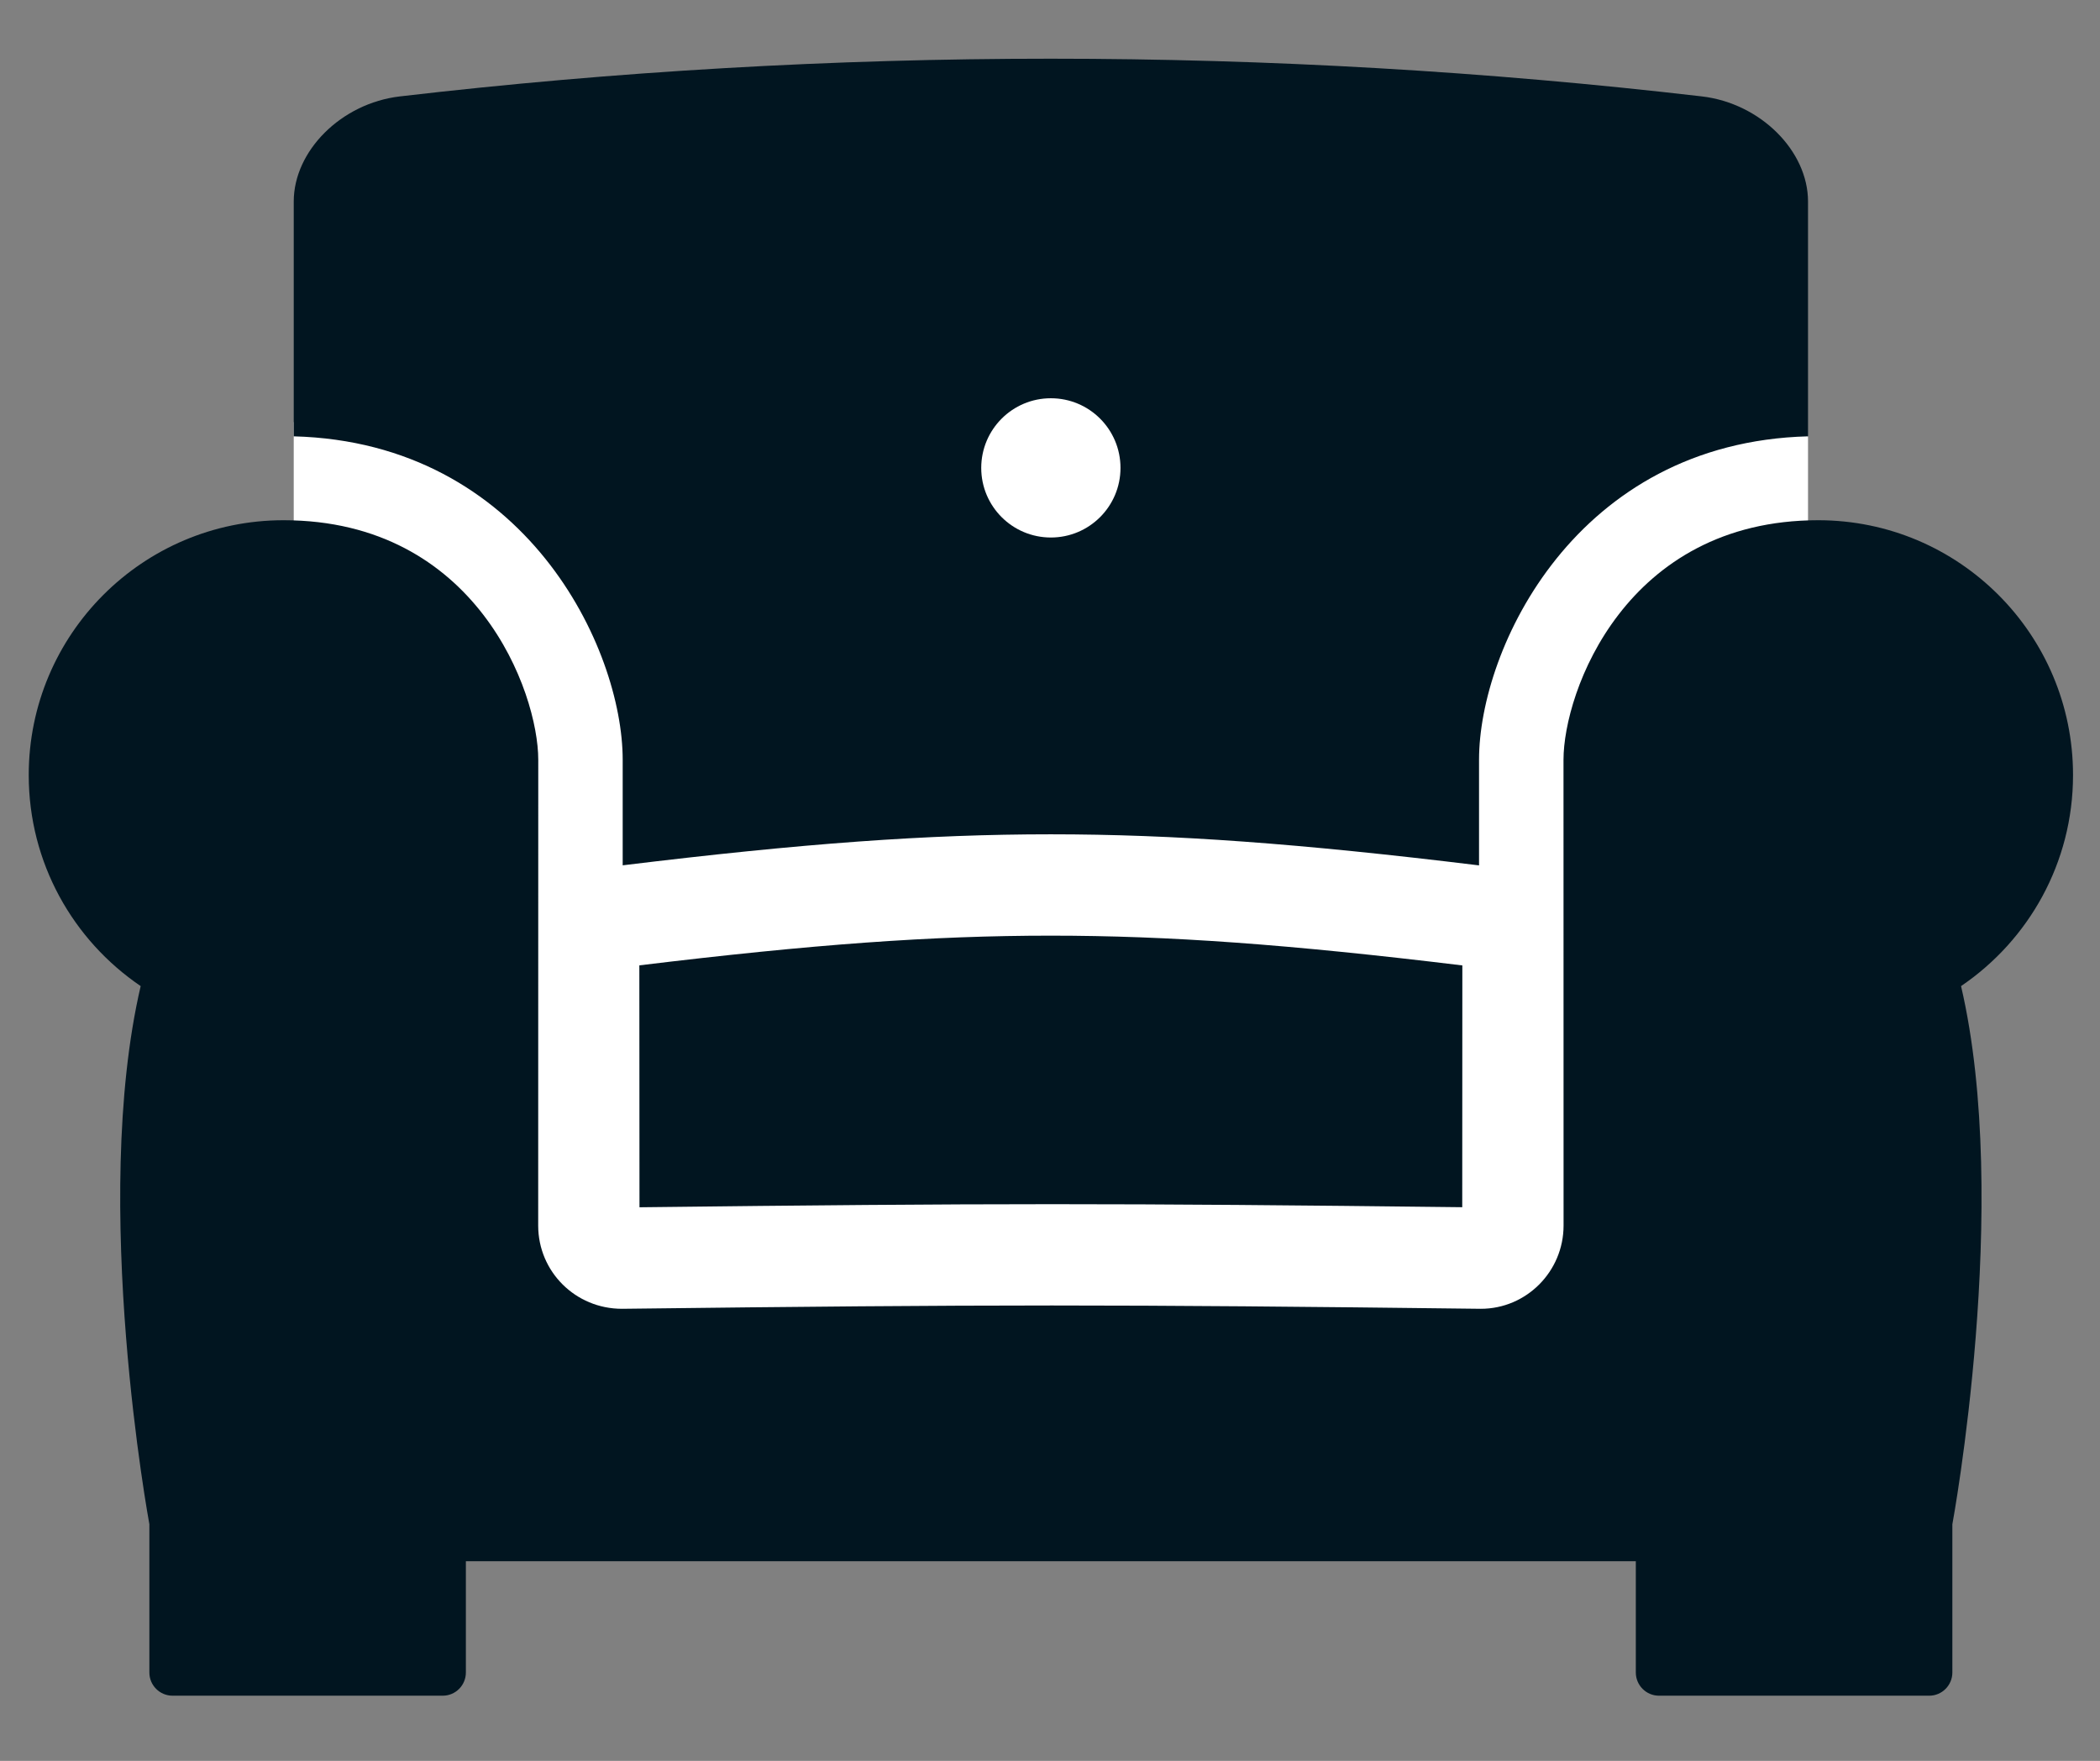 <?xml version="1.0" encoding="utf-8"?>
<!-- Generator: Adobe Illustrator 16.0.0, SVG Export Plug-In . SVG Version: 6.00 Build 0)  -->
<!DOCTYPE svg PUBLIC "-//W3C//DTD SVG 1.1//EN" "http://www.w3.org/Graphics/SVG/1.1/DTD/svg11.dtd">
<svg version="1.1" xmlns="http://www.w3.org/2000/svg" xmlns:xlink="http://www.w3.org/1999/xlink" x="0px" y="0px" width="60.89px"
	 height="51.047px" viewBox="0 0 60.89 51.047" enable-background="new 0 0 60.89 51.047" xml:space="preserve">
<rect x="0" y="0" width="60.89" height="51.047" fill="#808080" stroke="none"/>
<g id="Layer_3">
</g>
<g id="Layer_2">
	<polyline fill="#FFFFFF" points="8.517,12.649 8.517,42.352 52.424,42.352 52.424,12.649 30.445,6.924 8.517,12.238 	"/>
</g>
<g id="Layer_1">
	<g>
		<path fill="#011520" d="M18.055,22.026v3.059c5.222-0.637,8.836-0.899,12.408-0.899c3.575,0,7.193,0.263,12.422,0.901v-3.061
			c0-3.228,2.809-9.201,9.539-9.377c0-2.377,0-4.688,0-6.807c0-1.466-1.376-2.847-3.076-3.047c-12.516-1.457-25.24-1.458-37.755,0
			c-1.701,0.2-3.076,1.581-3.076,3.047c0,2.119,0,4.43,0,6.807C15.246,12.826,18.055,18.799,18.055,22.026z M30.47,11.545
			c1.116,0,2.019,0.903,2.019,2.019c0,1.114-0.903,2.018-2.019,2.018c-1.115,0-2.019-0.903-2.019-2.018
			C28.452,12.449,29.355,11.545,30.47,11.545z"/>
		<path fill="#011520" d="M60.108,22.468c0-4.078-3.307-7.387-7.387-7.387c-5.592,0-7.387,4.982-7.387,6.945l0.002,13.505
			c-0.002,1.329-1.078,2.41-2.399,2.41c-10.61-0.128-14.258-0.128-24.903,0c-1.352,0-2.428-1.08-2.429-2.41l0.002-13.505
			c0-1.963-1.796-6.945-7.387-6.945c-4.08,0-7.387,3.309-7.387,7.387c0,2.546,1.287,4.789,3.246,6.118
			c-1.47,6.303,0.252,15.6,0.252,15.6v4.298c0,0.372,0.301,0.673,0.672,0.673h7.834c0.371,0,0.671-0.301,0.671-0.673v-3.226h33.923
			v3.226c0,0.372,0.301,0.673,0.672,0.673h7.835c0.37,0,0.671-0.301,0.671-0.673v-4.296c0,0,1.723-9.299,0.252-15.602
			C58.82,27.257,60.108,25.014,60.108,22.468z"/>
		<path fill="#011520" d="M18.538,27.985l0.004,7.013c10.081-0.119,13.867-0.119,23.856-0.002l0.003-7.009
			c-5.038-0.612-8.517-0.863-11.938-0.863C27.045,27.124,23.57,27.374,18.538,27.985z"/>
	</g>
</g>
</svg>
